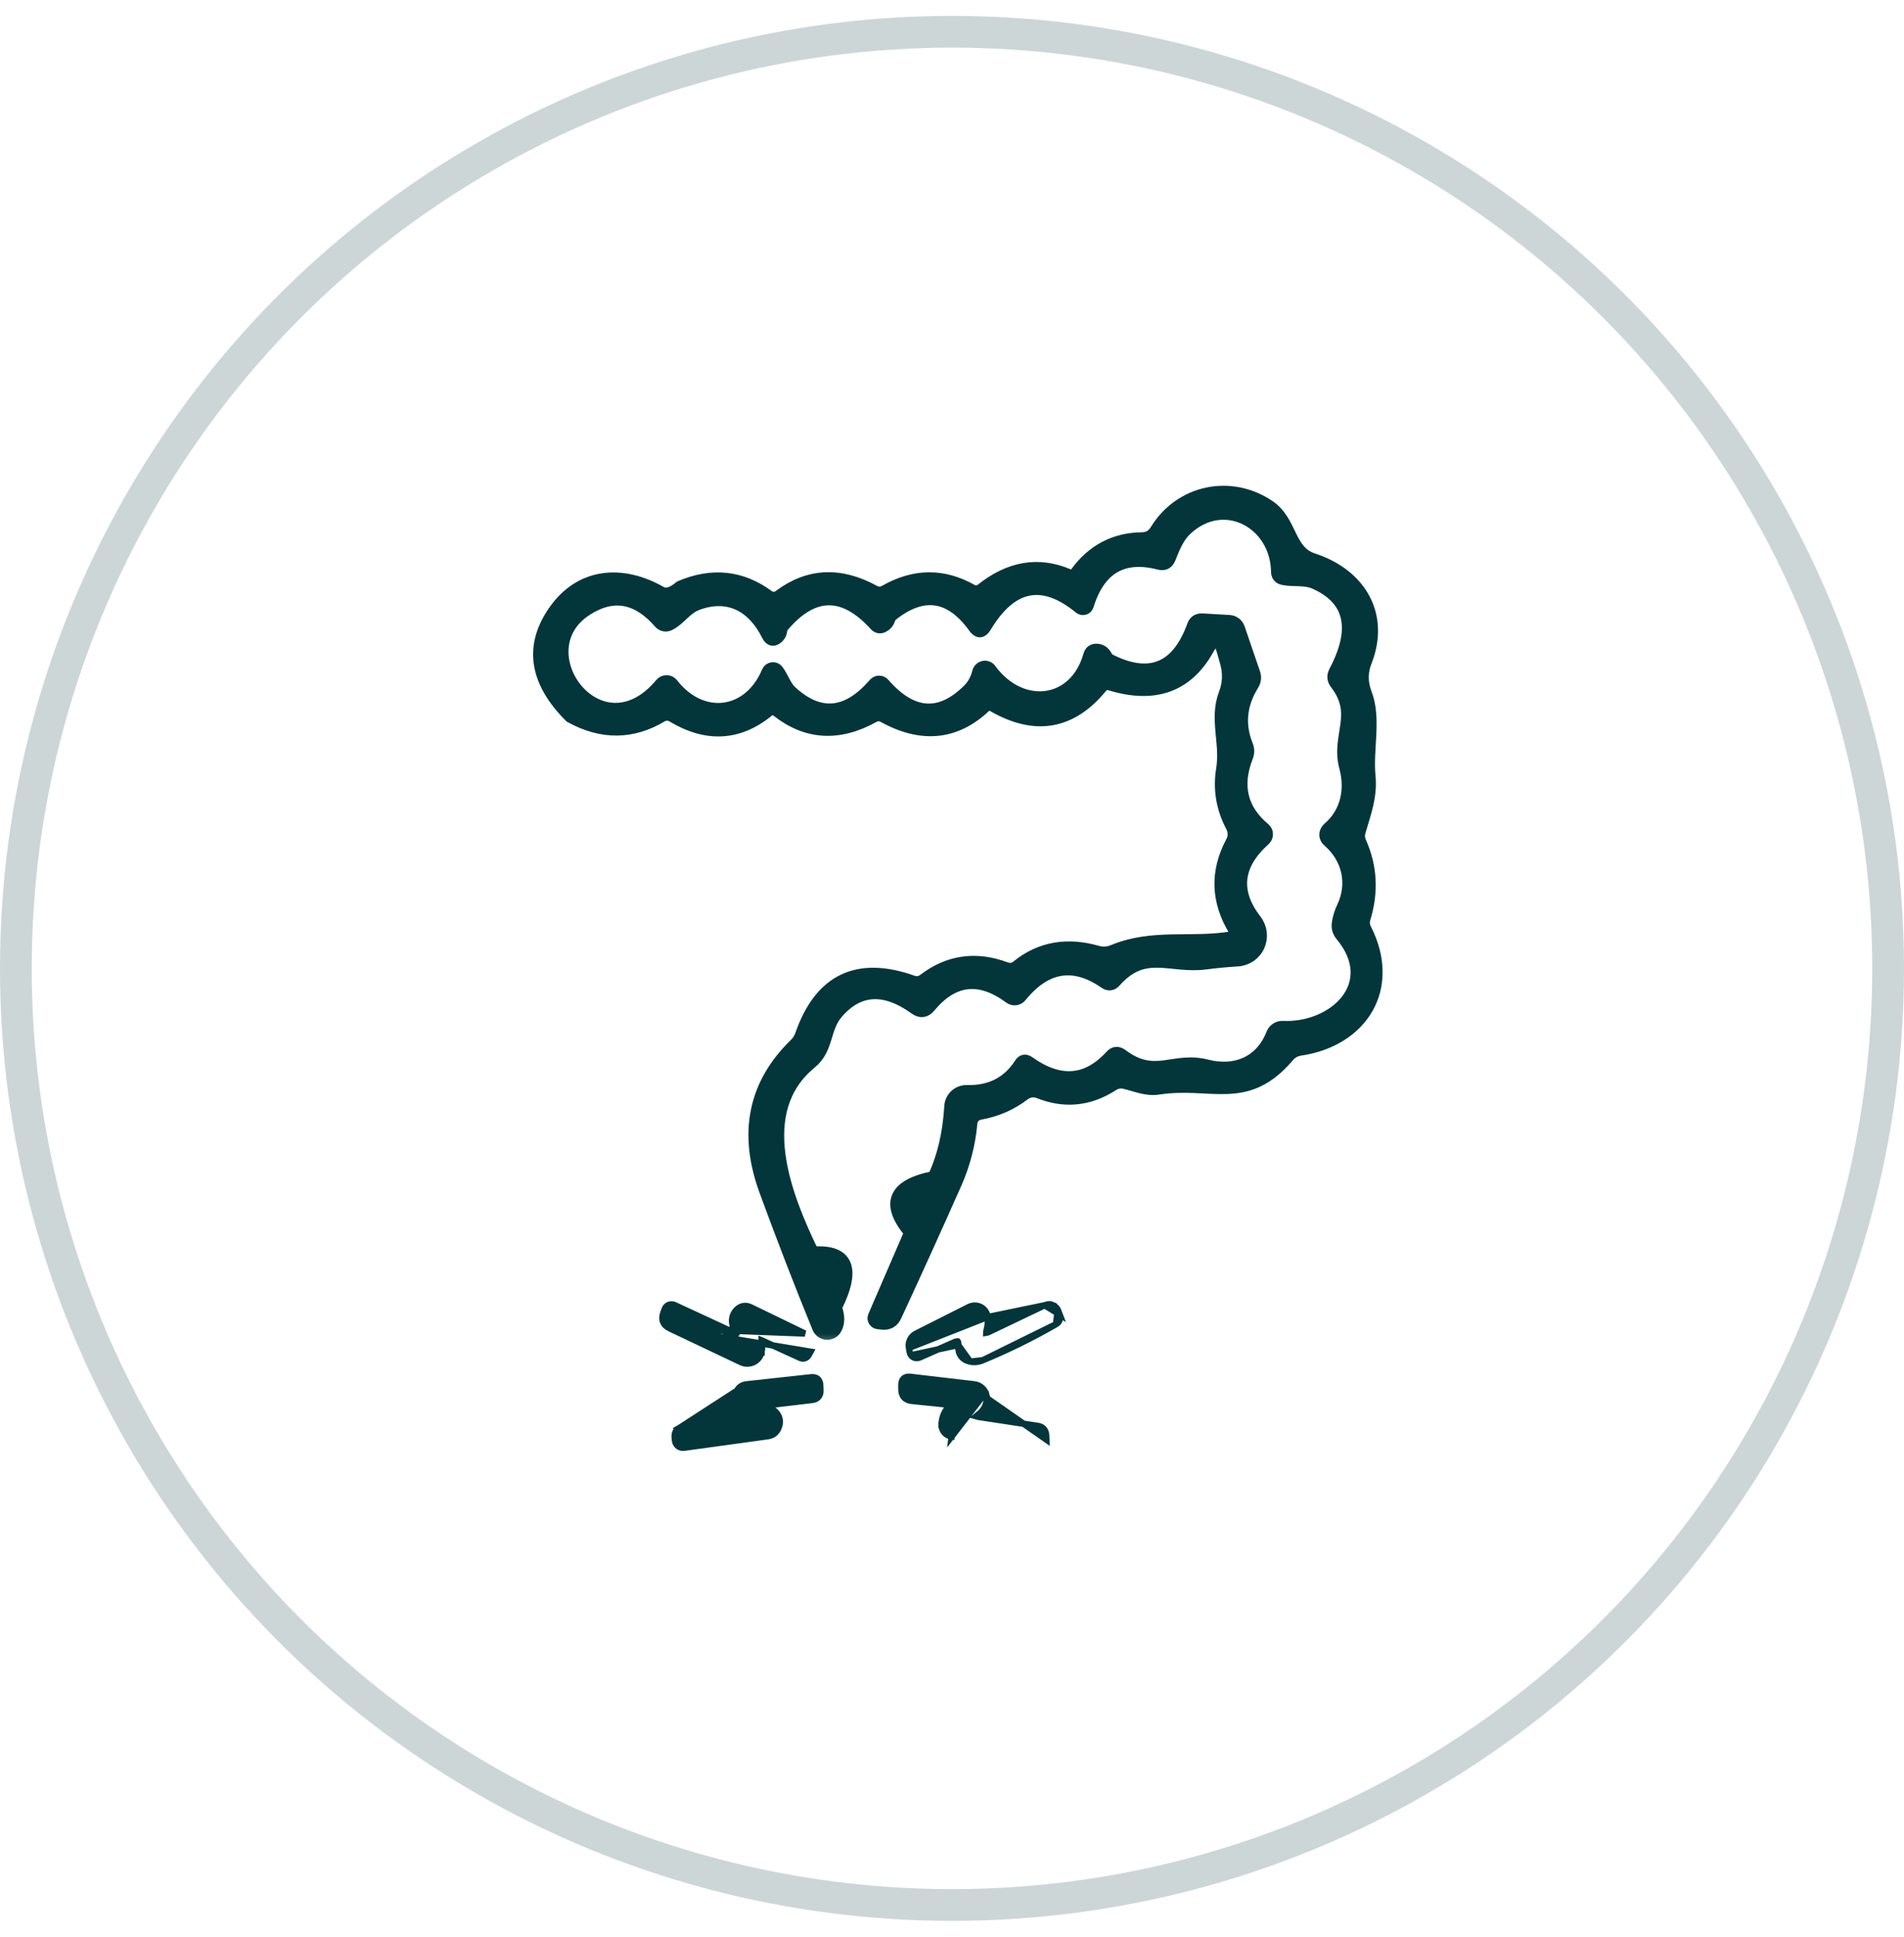 <svg xmlns="http://www.w3.org/2000/svg" fill="none" viewBox="0 0 60 61" height="61" width="60">
<circle stroke="#02363A" r="29.5" cy="30.5" cx="30" opacity="0.2"></circle>
<mask fill="black" height="28" width="28" y="14.5" x="16" maskUnits="userSpaceOnUse" id="path-2-outside-1_4032_19859">
<rect height="28" width="28" y="14.5" x="16" fill="white"></rect>
<path d="M28.692 38.821C29.162 38.276 29.408 37.697 29.431 37.082C29.732 36.441 29.907 35.697 29.956 34.85C29.963 34.719 30.021 34.596 30.117 34.507C30.213 34.419 30.34 34.371 30.47 34.375C31.212 34.394 31.774 34.106 32.156 33.513C32.224 33.404 32.311 33.388 32.417 33.463C33.393 34.158 34.259 34.091 35.015 33.263C35.115 33.152 35.227 33.143 35.349 33.234C36.401 34.026 36.972 33.298 38.024 33.569C38.954 33.805 39.756 33.449 40.101 32.562C40.127 32.498 40.172 32.443 40.23 32.406C40.288 32.368 40.357 32.35 40.425 32.354C42.044 32.428 43.576 31.013 42.27 29.447C42.183 29.341 42.149 29.22 42.168 29.084C42.191 28.915 42.242 28.748 42.319 28.584C42.678 27.838 42.492 27.014 41.858 26.472C41.831 26.45 41.81 26.422 41.796 26.39C41.781 26.359 41.774 26.324 41.774 26.289C41.775 26.254 41.783 26.219 41.798 26.187C41.813 26.154 41.834 26.126 41.861 26.102C42.442 25.606 42.594 24.877 42.4 24.156C42.132 23.167 42.865 22.512 42.104 21.523C42.015 21.408 42.005 21.286 42.073 21.157C42.646 20.072 42.777 18.96 41.446 18.361C41.115 18.214 40.781 18.295 40.443 18.228C40.318 18.204 40.255 18.13 40.253 18.006C40.235 16.464 38.574 15.542 37.37 16.672C37.109 16.918 36.982 17.256 36.849 17.587C36.788 17.733 36.681 17.785 36.528 17.745C35.383 17.45 34.63 17.891 34.268 19.069C34.261 19.092 34.248 19.113 34.231 19.131C34.214 19.148 34.193 19.16 34.169 19.167C34.146 19.174 34.121 19.175 34.097 19.171C34.073 19.166 34.051 19.155 34.032 19.139C32.857 18.175 31.86 18.374 31.044 19.738C30.938 19.914 30.827 19.919 30.709 19.752C29.963 18.715 29.098 18.582 28.115 19.354C28.067 19.393 28.031 19.446 28.013 19.506C27.978 19.607 27.914 19.679 27.823 19.724C27.734 19.768 27.655 19.753 27.587 19.678C26.59 18.582 25.617 18.594 24.669 19.713C24.634 19.752 24.613 19.8 24.609 19.851C24.602 19.93 24.572 19.997 24.521 20.051C24.389 20.185 24.281 20.169 24.197 20.002C23.75 19.101 22.983 18.657 21.993 19.013C21.596 19.154 21.441 19.488 21.092 19.664C21.043 19.689 20.986 19.697 20.932 19.686C20.878 19.675 20.829 19.646 20.793 19.604C20.089 18.794 19.319 18.657 18.484 19.192C16.438 20.498 18.91 23.86 20.835 21.544C20.857 21.518 20.883 21.498 20.913 21.485C20.943 21.471 20.976 21.464 21.009 21.465C21.042 21.465 21.075 21.474 21.105 21.488C21.134 21.503 21.16 21.525 21.18 21.551C22.106 22.741 23.613 22.565 24.201 21.16C24.212 21.133 24.232 21.108 24.256 21.09C24.279 21.072 24.308 21.061 24.337 21.057C24.367 21.053 24.397 21.057 24.424 21.068C24.451 21.079 24.475 21.098 24.493 21.121C24.651 21.326 24.732 21.614 24.922 21.79C25.826 22.621 26.706 22.539 27.562 21.544C27.58 21.524 27.601 21.507 27.626 21.496C27.65 21.485 27.676 21.48 27.703 21.48C27.73 21.48 27.756 21.485 27.78 21.496C27.805 21.507 27.826 21.524 27.844 21.544C28.726 22.558 29.615 22.627 30.509 21.751C30.671 21.592 30.78 21.397 30.836 21.167C30.846 21.129 30.866 21.094 30.895 21.067C30.923 21.039 30.959 21.021 30.997 21.013C31.036 21.005 31.076 21.009 31.112 21.023C31.148 21.037 31.18 21.061 31.202 21.093C32.17 22.417 33.885 22.234 34.335 20.643C34.368 20.525 34.444 20.469 34.564 20.474C34.688 20.481 34.783 20.544 34.849 20.664C34.881 20.728 34.934 20.78 35.001 20.811C36.249 21.424 37.117 21.056 37.605 19.706C37.652 19.575 37.746 19.513 37.887 19.52L38.735 19.569C38.802 19.572 38.865 19.595 38.918 19.634C38.971 19.674 39.01 19.728 39.031 19.791L39.513 21.199C39.558 21.326 39.545 21.446 39.475 21.561C39.085 22.186 39.024 22.829 39.292 23.49C39.334 23.596 39.334 23.716 39.292 23.825C38.93 24.742 39.112 25.504 39.837 26.11C39.861 26.13 39.881 26.155 39.894 26.183C39.907 26.212 39.915 26.243 39.915 26.274C39.915 26.305 39.909 26.337 39.896 26.365C39.883 26.394 39.864 26.42 39.841 26.44C38.956 27.236 38.863 28.087 39.563 28.992C39.649 29.104 39.703 29.237 39.72 29.377C39.736 29.517 39.714 29.659 39.657 29.787C39.599 29.916 39.507 30.025 39.391 30.105C39.275 30.184 39.14 30.231 38.999 30.239C38.659 30.26 38.325 30.291 37.996 30.334C36.873 30.482 36.067 29.851 35.134 30.904C35.04 31.01 34.936 31.023 34.821 30.943C33.835 30.26 32.948 30.404 32.16 31.376C32.121 31.424 32.065 31.455 32.004 31.463C31.942 31.471 31.879 31.455 31.829 31.418C30.878 30.712 30.032 30.805 29.291 31.7C29.159 31.859 29.01 31.879 28.844 31.759C27.874 31.062 27.049 31.11 26.369 31.904C25.95 32.393 26.087 33.027 25.545 33.47C23.683 34.998 24.735 37.656 25.609 39.462C25.686 40.095 25.927 40.668 26.33 41.179C26.429 41.447 26.429 41.669 26.33 41.845C26.303 41.894 26.262 41.935 26.213 41.962C26.163 41.989 26.107 42.002 26.051 41.998C25.995 41.995 25.94 41.976 25.895 41.943C25.849 41.91 25.813 41.865 25.792 41.813C25.212 40.391 24.657 38.957 24.127 37.511C23.458 35.69 23.771 34.151 25.066 32.893C25.153 32.808 25.217 32.708 25.256 32.59C25.86 30.868 27.024 30.31 28.749 30.918C28.882 30.967 29.007 30.949 29.122 30.862C29.896 30.273 30.752 30.152 31.688 30.499C31.824 30.551 31.948 30.531 32.061 30.439C32.779 29.86 33.619 29.708 34.582 29.985C34.748 30.032 34.913 30.023 35.074 29.957C36.321 29.436 37.532 29.746 38.809 29.535C38.957 29.509 38.992 29.431 38.915 29.302C38.354 28.382 38.324 27.455 38.823 26.521C38.864 26.446 38.885 26.363 38.886 26.277C38.886 26.192 38.866 26.108 38.827 26.032C38.52 25.455 38.419 24.85 38.524 24.219C38.658 23.402 38.302 22.646 38.602 21.857C38.726 21.531 38.74 21.199 38.644 20.861L38.538 20.488C38.423 20.089 38.265 20.071 38.063 20.435C37.413 21.608 36.385 21.979 34.979 21.547C34.93 21.532 34.877 21.531 34.827 21.546C34.778 21.561 34.734 21.591 34.701 21.632C33.755 22.786 32.623 22.983 31.304 22.223C31.201 22.165 31.106 22.176 31.019 22.258C30.097 23.117 29.04 23.218 27.847 22.561C27.742 22.502 27.635 22.502 27.527 22.561C26.433 23.169 25.424 23.11 24.5 22.385C24.396 22.305 24.294 22.306 24.193 22.389C23.266 23.142 22.264 23.194 21.187 22.544C21.137 22.514 21.079 22.498 21.02 22.498C20.962 22.498 20.904 22.514 20.853 22.544C19.921 23.102 18.962 23.109 17.977 22.565C16.881 21.469 16.707 20.373 17.456 19.277C18.287 18.062 19.607 17.971 20.821 18.664C20.985 18.758 21.192 18.699 21.441 18.488C22.443 18.063 23.364 18.161 24.204 18.78C24.256 18.819 24.319 18.84 24.383 18.839C24.448 18.838 24.511 18.817 24.563 18.777C25.476 18.092 26.466 18.041 27.534 18.625C27.656 18.694 27.778 18.692 27.9 18.622C28.816 18.101 29.72 18.093 30.614 18.597C30.665 18.626 30.723 18.64 30.781 18.635C30.838 18.631 30.893 18.609 30.938 18.573C31.821 17.869 32.731 17.717 33.67 18.119C33.768 18.161 33.849 18.14 33.913 18.055C34.436 17.337 35.13 16.973 35.993 16.964C36.183 16.962 36.329 16.878 36.43 16.714C37.19 15.464 38.774 15.13 39.982 15.943C40.7 16.425 40.591 17.369 41.376 17.622C42.858 18.105 43.604 19.375 43.034 20.826C42.9 21.161 42.9 21.503 43.034 21.85C43.336 22.639 43.062 23.589 43.146 24.444C43.21 25.067 43.009 25.596 42.837 26.183C42.801 26.303 42.809 26.42 42.861 26.535C43.201 27.296 43.244 28.094 42.988 28.929C42.954 29.04 42.964 29.159 43.016 29.26C43.97 31.126 42.9 32.77 40.967 33.051C40.824 33.072 40.693 33.144 40.598 33.255C39.27 34.822 38.183 34.019 36.511 34.276C36.13 34.336 35.807 34.185 35.441 34.097C35.307 34.066 35.181 34.089 35.064 34.164C34.322 34.645 33.545 34.722 32.733 34.396C32.657 34.366 32.575 34.356 32.493 34.368C32.412 34.38 32.334 34.412 32.269 34.463C31.863 34.773 31.406 34.973 30.899 35.065C30.714 35.1 30.613 35.212 30.597 35.399C30.54 36.026 30.375 36.663 30.122 37.24C29.511 38.618 28.877 40.018 28.217 41.44C28.135 41.621 27.995 41.7 27.798 41.679L27.668 41.665C27.645 41.663 27.623 41.655 27.604 41.642C27.585 41.63 27.569 41.613 27.557 41.594C27.546 41.574 27.539 41.552 27.537 41.53C27.536 41.508 27.539 41.485 27.548 41.465L28.692 38.821Z"></path>
</mask>
<path fill="#02363A" d="M28.692 38.821C29.162 38.276 29.408 37.697 29.431 37.082C29.732 36.441 29.907 35.697 29.956 34.85C29.963 34.719 30.021 34.596 30.117 34.507C30.213 34.419 30.34 34.371 30.47 34.375C31.212 34.394 31.774 34.106 32.156 33.513C32.224 33.404 32.311 33.388 32.417 33.463C33.393 34.158 34.259 34.091 35.015 33.263C35.115 33.152 35.227 33.143 35.349 33.234C36.401 34.026 36.972 33.298 38.024 33.569C38.954 33.805 39.756 33.449 40.101 32.562C40.127 32.498 40.172 32.443 40.23 32.406C40.288 32.368 40.357 32.35 40.425 32.354C42.044 32.428 43.576 31.013 42.27 29.447C42.183 29.341 42.149 29.22 42.168 29.084C42.191 28.915 42.242 28.748 42.319 28.584C42.678 27.838 42.492 27.014 41.858 26.472C41.831 26.45 41.81 26.422 41.796 26.39C41.781 26.359 41.774 26.324 41.774 26.289C41.775 26.254 41.783 26.219 41.798 26.187C41.813 26.154 41.834 26.126 41.861 26.102C42.442 25.606 42.594 24.877 42.4 24.156C42.132 23.167 42.865 22.512 42.104 21.523C42.015 21.408 42.005 21.286 42.073 21.157C42.646 20.072 42.777 18.96 41.446 18.361C41.115 18.214 40.781 18.295 40.443 18.228C40.318 18.204 40.255 18.13 40.253 18.006C40.235 16.464 38.574 15.542 37.37 16.672C37.109 16.918 36.982 17.256 36.849 17.587C36.788 17.733 36.681 17.785 36.528 17.745C35.383 17.45 34.63 17.891 34.268 19.069C34.261 19.092 34.248 19.113 34.231 19.131C34.214 19.148 34.193 19.16 34.169 19.167C34.146 19.174 34.121 19.175 34.097 19.171C34.073 19.166 34.051 19.155 34.032 19.139C32.857 18.175 31.86 18.374 31.044 19.738C30.938 19.914 30.827 19.919 30.709 19.752C29.963 18.715 29.098 18.582 28.115 19.354C28.067 19.393 28.031 19.446 28.013 19.506C27.978 19.607 27.914 19.679 27.823 19.724C27.734 19.768 27.655 19.753 27.587 19.678C26.59 18.582 25.617 18.594 24.669 19.713C24.634 19.752 24.613 19.8 24.609 19.851C24.602 19.93 24.572 19.997 24.521 20.051C24.389 20.185 24.281 20.169 24.197 20.002C23.75 19.101 22.983 18.657 21.993 19.013C21.596 19.154 21.441 19.488 21.092 19.664C21.043 19.689 20.986 19.697 20.932 19.686C20.878 19.675 20.829 19.646 20.793 19.604C20.089 18.794 19.319 18.657 18.484 19.192C16.438 20.498 18.91 23.86 20.835 21.544C20.857 21.518 20.883 21.498 20.913 21.485C20.943 21.471 20.976 21.464 21.009 21.465C21.042 21.465 21.075 21.474 21.105 21.488C21.134 21.503 21.16 21.525 21.18 21.551C22.106 22.741 23.613 22.565 24.201 21.16C24.212 21.133 24.232 21.108 24.256 21.09C24.279 21.072 24.308 21.061 24.337 21.057C24.367 21.053 24.397 21.057 24.424 21.068C24.451 21.079 24.475 21.098 24.493 21.121C24.651 21.326 24.732 21.614 24.922 21.79C25.826 22.621 26.706 22.539 27.562 21.544C27.58 21.524 27.601 21.507 27.626 21.496C27.65 21.485 27.676 21.48 27.703 21.48C27.73 21.48 27.756 21.485 27.78 21.496C27.805 21.507 27.826 21.524 27.844 21.544C28.726 22.558 29.615 22.627 30.509 21.751C30.671 21.592 30.78 21.397 30.836 21.167C30.846 21.129 30.866 21.094 30.895 21.067C30.923 21.039 30.959 21.021 30.997 21.013C31.036 21.005 31.076 21.009 31.112 21.023C31.148 21.037 31.18 21.061 31.202 21.093C32.17 22.417 33.885 22.234 34.335 20.643C34.368 20.525 34.444 20.469 34.564 20.474C34.688 20.481 34.783 20.544 34.849 20.664C34.881 20.728 34.934 20.78 35.001 20.811C36.249 21.424 37.117 21.056 37.605 19.706C37.652 19.575 37.746 19.513 37.887 19.52L38.735 19.569C38.802 19.572 38.865 19.595 38.918 19.634C38.971 19.674 39.01 19.728 39.031 19.791L39.513 21.199C39.558 21.326 39.545 21.446 39.475 21.561C39.085 22.186 39.024 22.829 39.292 23.49C39.334 23.596 39.334 23.716 39.292 23.825C38.93 24.742 39.112 25.504 39.837 26.11C39.861 26.13 39.881 26.155 39.894 26.183C39.907 26.212 39.915 26.243 39.915 26.274C39.915 26.305 39.909 26.337 39.896 26.365C39.883 26.394 39.864 26.42 39.841 26.44C38.956 27.236 38.863 28.087 39.563 28.992C39.649 29.104 39.703 29.237 39.72 29.377C39.736 29.517 39.714 29.659 39.657 29.787C39.599 29.916 39.507 30.025 39.391 30.105C39.275 30.184 39.14 30.231 38.999 30.239C38.659 30.26 38.325 30.291 37.996 30.334C36.873 30.482 36.067 29.851 35.134 30.904C35.04 31.01 34.936 31.023 34.821 30.943C33.835 30.26 32.948 30.404 32.16 31.376C32.121 31.424 32.065 31.455 32.004 31.463C31.942 31.471 31.879 31.455 31.829 31.418C30.878 30.712 30.032 30.805 29.291 31.7C29.159 31.859 29.01 31.879 28.844 31.759C27.874 31.062 27.049 31.11 26.369 31.904C25.95 32.393 26.087 33.027 25.545 33.47C23.683 34.998 24.735 37.656 25.609 39.462C25.686 40.095 25.927 40.668 26.33 41.179C26.429 41.447 26.429 41.669 26.33 41.845C26.303 41.894 26.262 41.935 26.213 41.962C26.163 41.989 26.107 42.002 26.051 41.998C25.995 41.995 25.94 41.976 25.895 41.943C25.849 41.91 25.813 41.865 25.792 41.813C25.212 40.391 24.657 38.957 24.127 37.511C23.458 35.69 23.771 34.151 25.066 32.893C25.153 32.808 25.217 32.708 25.256 32.59C25.86 30.868 27.024 30.31 28.749 30.918C28.882 30.967 29.007 30.949 29.122 30.862C29.896 30.273 30.752 30.152 31.688 30.499C31.824 30.551 31.948 30.531 32.061 30.439C32.779 29.86 33.619 29.708 34.582 29.985C34.748 30.032 34.913 30.023 35.074 29.957C36.321 29.436 37.532 29.746 38.809 29.535C38.957 29.509 38.992 29.431 38.915 29.302C38.354 28.382 38.324 27.455 38.823 26.521C38.864 26.446 38.885 26.363 38.886 26.277C38.886 26.192 38.866 26.108 38.827 26.032C38.52 25.455 38.419 24.85 38.524 24.219C38.658 23.402 38.302 22.646 38.602 21.857C38.726 21.531 38.74 21.199 38.644 20.861L38.538 20.488C38.423 20.089 38.265 20.071 38.063 20.435C37.413 21.608 36.385 21.979 34.979 21.547C34.93 21.532 34.877 21.531 34.827 21.546C34.778 21.561 34.734 21.591 34.701 21.632C33.755 22.786 32.623 22.983 31.304 22.223C31.201 22.165 31.106 22.176 31.019 22.258C30.097 23.117 29.04 23.218 27.847 22.561C27.742 22.502 27.635 22.502 27.527 22.561C26.433 23.169 25.424 23.11 24.5 22.385C24.396 22.305 24.294 22.306 24.193 22.389C23.266 23.142 22.264 23.194 21.187 22.544C21.137 22.514 21.079 22.498 21.02 22.498C20.962 22.498 20.904 22.514 20.853 22.544C19.921 23.102 18.962 23.109 17.977 22.565C16.881 21.469 16.707 20.373 17.456 19.277C18.287 18.062 19.607 17.971 20.821 18.664C20.985 18.758 21.192 18.699 21.441 18.488C22.443 18.063 23.364 18.161 24.204 18.78C24.256 18.819 24.319 18.84 24.383 18.839C24.448 18.838 24.511 18.817 24.563 18.777C25.476 18.092 26.466 18.041 27.534 18.625C27.656 18.694 27.778 18.692 27.9 18.622C28.816 18.101 29.72 18.093 30.614 18.597C30.665 18.626 30.723 18.64 30.781 18.635C30.838 18.631 30.893 18.609 30.938 18.573C31.821 17.869 32.731 17.717 33.67 18.119C33.768 18.161 33.849 18.14 33.913 18.055C34.436 17.337 35.13 16.973 35.993 16.964C36.183 16.962 36.329 16.878 36.43 16.714C37.19 15.464 38.774 15.13 39.982 15.943C40.7 16.425 40.591 17.369 41.376 17.622C42.858 18.105 43.604 19.375 43.034 20.826C42.9 21.161 42.9 21.503 43.034 21.85C43.336 22.639 43.062 23.589 43.146 24.444C43.21 25.067 43.009 25.596 42.837 26.183C42.801 26.303 42.809 26.42 42.861 26.535C43.201 27.296 43.244 28.094 42.988 28.929C42.954 29.04 42.964 29.159 43.016 29.26C43.97 31.126 42.9 32.77 40.967 33.051C40.824 33.072 40.693 33.144 40.598 33.255C39.27 34.822 38.183 34.019 36.511 34.276C36.13 34.336 35.807 34.185 35.441 34.097C35.307 34.066 35.181 34.089 35.064 34.164C34.322 34.645 33.545 34.722 32.733 34.396C32.657 34.366 32.575 34.356 32.493 34.368C32.412 34.38 32.334 34.412 32.269 34.463C31.863 34.773 31.406 34.973 30.899 35.065C30.714 35.1 30.613 35.212 30.597 35.399C30.54 36.026 30.375 36.663 30.122 37.24C29.511 38.618 28.877 40.018 28.217 41.44C28.135 41.621 27.995 41.7 27.798 41.679L27.668 41.665C27.645 41.663 27.623 41.655 27.604 41.642C27.585 41.63 27.569 41.613 27.557 41.594C27.546 41.574 27.539 41.552 27.537 41.53C27.536 41.508 27.539 41.485 27.548 41.465L28.692 38.821Z"></path>
<path mask="url(#path-2-outside-1_4032_19859)" stroke-width="0.4" stroke="#02363A" d="M28.692 38.821C29.162 38.276 29.408 37.697 29.431 37.082C29.732 36.441 29.907 35.697 29.956 34.85C29.963 34.719 30.021 34.596 30.117 34.507C30.213 34.419 30.34 34.371 30.47 34.375C31.212 34.394 31.774 34.106 32.156 33.513C32.224 33.404 32.311 33.388 32.417 33.463C33.393 34.158 34.259 34.091 35.015 33.263C35.115 33.152 35.227 33.143 35.349 33.234C36.401 34.026 36.972 33.298 38.024 33.569C38.954 33.805 39.756 33.449 40.101 32.562C40.127 32.498 40.172 32.443 40.23 32.406C40.288 32.368 40.357 32.35 40.425 32.354C42.044 32.428 43.576 31.013 42.27 29.447C42.183 29.341 42.149 29.22 42.168 29.084C42.191 28.915 42.242 28.748 42.319 28.584C42.678 27.838 42.492 27.014 41.858 26.472C41.831 26.45 41.81 26.422 41.796 26.39C41.781 26.359 41.774 26.324 41.774 26.289C41.775 26.254 41.783 26.219 41.798 26.187C41.813 26.154 41.834 26.126 41.861 26.102C42.442 25.606 42.594 24.877 42.4 24.156C42.132 23.167 42.865 22.512 42.104 21.523C42.015 21.408 42.005 21.286 42.073 21.157C42.646 20.072 42.777 18.96 41.446 18.361C41.115 18.214 40.781 18.295 40.443 18.228C40.318 18.204 40.255 18.13 40.253 18.006C40.235 16.464 38.574 15.542 37.37 16.672C37.109 16.918 36.982 17.256 36.849 17.587C36.788 17.733 36.681 17.785 36.528 17.745C35.383 17.45 34.63 17.891 34.268 19.069C34.261 19.092 34.248 19.113 34.231 19.131C34.214 19.148 34.193 19.16 34.169 19.167C34.146 19.174 34.121 19.175 34.097 19.171C34.073 19.166 34.051 19.155 34.032 19.139C32.857 18.175 31.86 18.374 31.044 19.738C30.938 19.914 30.827 19.919 30.709 19.752C29.963 18.715 29.098 18.582 28.115 19.354C28.067 19.393 28.031 19.446 28.013 19.506C27.978 19.607 27.914 19.679 27.823 19.724C27.734 19.768 27.655 19.753 27.587 19.678C26.59 18.582 25.617 18.594 24.669 19.713C24.634 19.752 24.613 19.8 24.609 19.851C24.602 19.93 24.572 19.997 24.521 20.051C24.389 20.185 24.281 20.169 24.197 20.002C23.75 19.101 22.983 18.657 21.993 19.013C21.596 19.154 21.441 19.488 21.092 19.664C21.043 19.689 20.986 19.697 20.932 19.686C20.878 19.675 20.829 19.646 20.793 19.604C20.089 18.794 19.319 18.657 18.484 19.192C16.438 20.498 18.91 23.86 20.835 21.544C20.857 21.518 20.883 21.498 20.913 21.485C20.943 21.471 20.976 21.464 21.009 21.465C21.042 21.465 21.075 21.474 21.105 21.488C21.134 21.503 21.16 21.525 21.18 21.551C22.106 22.741 23.613 22.565 24.201 21.16C24.212 21.133 24.232 21.108 24.256 21.09C24.279 21.072 24.308 21.061 24.337 21.057C24.367 21.053 24.397 21.057 24.424 21.068C24.451 21.079 24.475 21.098 24.493 21.121C24.651 21.326 24.732 21.614 24.922 21.79C25.826 22.621 26.706 22.539 27.562 21.544C27.58 21.524 27.601 21.507 27.626 21.496C27.65 21.485 27.676 21.48 27.703 21.48C27.73 21.48 27.756 21.485 27.78 21.496C27.805 21.507 27.826 21.524 27.844 21.544C28.726 22.558 29.615 22.627 30.509 21.751C30.671 21.592 30.78 21.397 30.836 21.167C30.846 21.129 30.866 21.094 30.895 21.067C30.923 21.039 30.959 21.021 30.997 21.013C31.036 21.005 31.076 21.009 31.112 21.023C31.148 21.037 31.18 21.061 31.202 21.093C32.17 22.417 33.885 22.234 34.335 20.643C34.368 20.525 34.444 20.469 34.564 20.474C34.688 20.481 34.783 20.544 34.849 20.664C34.881 20.728 34.934 20.78 35.001 20.811C36.249 21.424 37.117 21.056 37.605 19.706C37.652 19.575 37.746 19.513 37.887 19.52L38.735 19.569C38.802 19.572 38.865 19.595 38.918 19.634C38.971 19.674 39.01 19.728 39.031 19.791L39.513 21.199C39.558 21.326 39.545 21.446 39.475 21.561C39.085 22.186 39.024 22.829 39.292 23.49C39.334 23.596 39.334 23.716 39.292 23.825C38.93 24.742 39.112 25.504 39.837 26.11C39.861 26.13 39.881 26.155 39.894 26.183C39.907 26.212 39.915 26.243 39.915 26.274C39.915 26.305 39.909 26.337 39.896 26.365C39.883 26.394 39.864 26.42 39.841 26.44C38.956 27.236 38.863 28.087 39.563 28.992C39.649 29.104 39.703 29.237 39.72 29.377C39.736 29.517 39.714 29.659 39.657 29.787C39.599 29.916 39.507 30.025 39.391 30.105C39.275 30.184 39.14 30.231 38.999 30.239C38.659 30.26 38.325 30.291 37.996 30.334C36.873 30.482 36.067 29.851 35.134 30.904C35.04 31.01 34.936 31.023 34.821 30.943C33.835 30.26 32.948 30.404 32.16 31.376C32.121 31.424 32.065 31.455 32.004 31.463C31.942 31.471 31.879 31.455 31.829 31.418C30.878 30.712 30.032 30.805 29.291 31.7C29.159 31.859 29.01 31.879 28.844 31.759C27.874 31.062 27.049 31.11 26.369 31.904C25.95 32.393 26.087 33.027 25.545 33.47C23.683 34.998 24.735 37.656 25.609 39.462C25.686 40.095 25.927 40.668 26.33 41.179C26.429 41.447 26.429 41.669 26.33 41.845C26.303 41.894 26.262 41.935 26.213 41.962C26.163 41.989 26.107 42.002 26.051 41.998C25.995 41.995 25.94 41.976 25.895 41.943C25.849 41.91 25.813 41.865 25.792 41.813C25.212 40.391 24.657 38.957 24.127 37.511C23.458 35.69 23.771 34.151 25.066 32.893C25.153 32.808 25.217 32.708 25.256 32.59C25.86 30.868 27.024 30.31 28.749 30.918C28.882 30.967 29.007 30.949 29.122 30.862C29.896 30.273 30.752 30.152 31.688 30.499C31.824 30.551 31.948 30.531 32.061 30.439C32.779 29.86 33.619 29.708 34.582 29.985C34.748 30.032 34.913 30.023 35.074 29.957C36.321 29.436 37.532 29.746 38.809 29.535C38.957 29.509 38.992 29.431 38.915 29.302C38.354 28.382 38.324 27.455 38.823 26.521C38.864 26.446 38.885 26.363 38.886 26.277C38.886 26.192 38.866 26.108 38.827 26.032C38.52 25.455 38.419 24.85 38.524 24.219C38.658 23.402 38.302 22.646 38.602 21.857C38.726 21.531 38.74 21.199 38.644 20.861L38.538 20.488C38.423 20.089 38.265 20.071 38.063 20.435C37.413 21.608 36.385 21.979 34.979 21.547C34.93 21.532 34.877 21.531 34.827 21.546C34.778 21.561 34.734 21.591 34.701 21.632C33.755 22.786 32.623 22.983 31.304 22.223C31.201 22.165 31.106 22.176 31.019 22.258C30.097 23.117 29.04 23.218 27.847 22.561C27.742 22.502 27.635 22.502 27.527 22.561C26.433 23.169 25.424 23.11 24.5 22.385C24.396 22.305 24.294 22.306 24.193 22.389C23.266 23.142 22.264 23.194 21.187 22.544C21.137 22.514 21.079 22.498 21.02 22.498C20.962 22.498 20.904 22.514 20.853 22.544C19.921 23.102 18.962 23.109 17.977 22.565C16.881 21.469 16.707 20.373 17.456 19.277C18.287 18.062 19.607 17.971 20.821 18.664C20.985 18.758 21.192 18.699 21.441 18.488C22.443 18.063 23.364 18.161 24.204 18.78C24.256 18.819 24.319 18.84 24.383 18.839C24.448 18.838 24.511 18.817 24.563 18.777C25.476 18.092 26.466 18.041 27.534 18.625C27.656 18.694 27.778 18.692 27.9 18.622C28.816 18.101 29.72 18.093 30.614 18.597C30.665 18.626 30.723 18.64 30.781 18.635C30.838 18.631 30.893 18.609 30.938 18.573C31.821 17.869 32.731 17.717 33.67 18.119C33.768 18.161 33.849 18.14 33.913 18.055C34.436 17.337 35.13 16.973 35.993 16.964C36.183 16.962 36.329 16.878 36.43 16.714C37.19 15.464 38.774 15.13 39.982 15.943C40.7 16.425 40.591 17.369 41.376 17.622C42.858 18.105 43.604 19.375 43.034 20.826C42.9 21.161 42.9 21.503 43.034 21.85C43.336 22.639 43.062 23.589 43.146 24.444C43.21 25.067 43.009 25.596 42.837 26.183C42.801 26.303 42.809 26.42 42.861 26.535C43.201 27.296 43.244 28.094 42.988 28.929C42.954 29.04 42.964 29.159 43.016 29.26C43.97 31.126 42.9 32.77 40.967 33.051C40.824 33.072 40.693 33.144 40.598 33.255C39.27 34.822 38.183 34.019 36.511 34.276C36.13 34.336 35.807 34.185 35.441 34.097C35.307 34.066 35.181 34.089 35.064 34.164C34.322 34.645 33.545 34.722 32.733 34.396C32.657 34.366 32.575 34.356 32.493 34.368C32.412 34.38 32.334 34.412 32.269 34.463C31.863 34.773 31.406 34.973 30.899 35.065C30.714 35.1 30.613 35.212 30.597 35.399C30.54 36.026 30.375 36.663 30.122 37.24C29.511 38.618 28.877 40.018 28.217 41.44C28.135 41.621 27.995 41.7 27.798 41.679L27.668 41.665C27.645 41.663 27.623 41.655 27.604 41.642C27.585 41.63 27.569 41.613 27.557 41.594C27.546 41.574 27.539 41.552 27.537 41.53C27.536 41.508 27.539 41.485 27.548 41.465L28.692 38.821Z"></path>
<path stroke-width="0.2" stroke="#02363A" fill="#02363A" d="M29.531 37.086L29.536 36.96L29.412 36.984C29.091 37.047 28.828 37.132 28.627 37.242C28.426 37.352 28.281 37.49 28.208 37.663C28.06 38.01 28.228 38.426 28.616 38.886L28.691 38.975L28.768 38.886C29.25 38.328 29.507 37.727 29.531 37.086Z"></path>
<path stroke-width="0.2" stroke="#02363A" fill="#02363A" d="M26.253 41.241L26.35 41.365L26.42 41.224C26.576 40.913 26.68 40.639 26.73 40.402C26.779 40.166 26.775 39.959 26.704 39.791C26.556 39.439 26.156 39.32 25.602 39.362L25.497 39.37L25.51 39.474C25.59 40.126 25.838 40.716 26.253 41.241Z"></path>
<path stroke-width="0.2" stroke="#02363A" fill="#02363A" d="M24 42.575C24.024 42.459 24.024 42.345 24 42.233C23.999 42.226 23.997 42.219 23.997 42.213C24.002 42.215 24.008 42.218 24.015 42.221L24.015 42.221L25.209 42.767L25.209 42.767L25.21 42.767C25.256 42.788 25.311 42.798 25.366 42.779C25.422 42.761 25.459 42.72 25.485 42.676L25.485 42.676L25.486 42.675L25.542 42.573L21.103 41.837L23.349 42.903L23.349 42.903C23.413 42.934 23.483 42.949 23.553 42.948C23.624 42.947 23.693 42.93 23.756 42.899C23.819 42.867 23.874 42.821 23.916 42.765C23.959 42.709 23.987 42.644 24 42.575ZM24 42.575C24 42.575 24 42.576 24 42.576L23.902 42.556L24 42.574C24 42.575 24 42.575 24 42.575ZM22.931 41.989C23.198 42.114 23.286 42.035 23.195 41.753C23.141 41.584 23.17 41.441 23.283 41.324C23.379 41.225 23.489 41.205 23.613 41.264L22.931 41.989ZM20.897 41.637C20.934 41.728 21.009 41.792 21.103 41.837L25.364 42.001L25.364 42.001C25.364 42.001 25.364 42.001 25.364 42.001L23.657 41.174L23.657 41.174L23.656 41.174C23.579 41.137 23.5 41.122 23.42 41.137C23.34 41.151 23.27 41.193 23.211 41.254L23.21 41.255C23.143 41.325 23.097 41.407 23.078 41.499C23.059 41.591 23.068 41.686 23.099 41.784L23.099 41.784C23.121 41.85 23.129 41.897 23.13 41.927C23.13 41.936 23.129 41.942 23.128 41.946C23.124 41.947 23.119 41.946 23.11 41.945C23.081 41.941 23.035 41.928 22.973 41.898L22.973 41.898L21.255 41.103L21.255 41.103L21.254 41.103C21.226 41.09 21.194 41.083 21.163 41.082C21.131 41.082 21.1 41.088 21.071 41.1C21.042 41.113 21.015 41.131 20.994 41.154C20.973 41.177 20.956 41.205 20.946 41.234L20.904 41.349C20.868 41.448 20.86 41.546 20.897 41.637Z"></path>
<path stroke-width="0.2" stroke="#02363A" fill="#02363A" d="M32.92 41.111L32.92 41.111C32.959 41.092 33.001 41.082 33.044 41.08C33.087 41.079 33.13 41.087 33.17 41.103L33.133 41.195L33.17 41.103C33.21 41.119 33.246 41.143 33.276 41.174L33.276 41.174C33.306 41.205 33.33 41.241 33.345 41.282C33.345 41.282 33.345 41.282 33.345 41.282L33.391 41.401L33.391 41.401L32.92 41.111ZM32.92 41.111L31.167 41.948C31.167 41.948 31.167 41.948 31.167 41.948C31.125 41.968 31.096 41.977 31.076 41.98C31.076 41.961 31.08 41.931 31.092 41.889C31.128 41.755 31.138 41.619 31.123 41.482L31.123 41.482M32.92 41.111L31.123 41.482M31.123 41.482L31.122 41.48M31.123 41.482L31.122 41.48M31.122 41.48C31.114 41.415 31.091 41.353 31.054 41.299C31.017 41.245 30.968 41.2 30.91 41.169C30.852 41.138 30.788 41.121 30.723 41.121C30.657 41.12 30.593 41.135 30.535 41.164C30.535 41.164 30.534 41.164 30.534 41.164L28.866 42.005C28.785 42.046 28.719 42.111 28.679 42.193C28.639 42.274 28.627 42.366 28.644 42.455M31.122 41.48L28.644 42.455M30.971 42.842C31.751 42.521 32.521 42.143 33.28 41.706L30.971 42.842ZM30.971 42.842C30.839 42.898 30.706 42.914 30.573 42.886M30.971 42.842L30.573 42.886M30.573 42.886C30.45 42.86 30.347 42.803 30.28 42.708C30.213 42.614 30.191 42.495 30.198 42.364M30.573 42.886L30.198 42.364M30.198 42.364C30.2 42.319 30.197 42.289 30.191 42.27C30.188 42.261 30.185 42.256 30.183 42.253C30.183 42.252 30.182 42.251 30.182 42.251L30.181 42.25L30.18 42.25C30.18 42.249 30.179 42.249 30.178 42.249C30.175 42.248 30.169 42.248 30.16 42.248C30.141 42.249 30.112 42.257 30.071 42.275C30.071 42.275 30.071 42.275 30.071 42.275L28.98 42.757C28.949 42.77 28.916 42.777 28.881 42.776C28.847 42.775 28.814 42.766 28.784 42.75C28.753 42.734 28.727 42.712 28.707 42.684M30.198 42.364L28.707 42.684M28.707 42.684C28.688 42.656 28.674 42.624 28.668 42.591M28.707 42.684L28.668 42.59C28.668 42.591 28.668 42.591 28.668 42.591M28.668 42.591L28.644 42.455M28.668 42.591L28.644 42.455M33.392 41.574L33.298 41.54L33.28 41.706C33.332 41.677 33.372 41.63 33.392 41.574Z"></path>
<path stroke-width="0.2" stroke="#02363A" fill="#02363A" d="M30.984 43.957L31.081 43.931C31.065 43.873 31.038 43.819 31.002 43.772C30.965 43.725 30.919 43.686 30.868 43.656C30.816 43.627 30.759 43.608 30.7 43.601L30.699 43.601L28.686 43.365C28.686 43.365 28.686 43.365 28.686 43.365C28.616 43.356 28.54 43.364 28.481 43.415C28.422 43.467 28.405 43.542 28.405 43.612V43.76C28.405 43.856 28.429 43.945 28.491 44.013C28.552 44.081 28.638 44.114 28.734 44.123L28.734 44.123L29.871 44.24C29.871 44.24 29.871 44.24 29.871 44.24C29.871 44.24 29.871 44.24 29.871 44.24C29.901 44.243 29.922 44.247 29.937 44.252C29.929 44.265 29.916 44.282 29.895 44.305L29.895 44.306C29.75 44.467 29.675 44.659 29.672 44.878M30.984 43.957L29.989 45.243L30.001 45.143L29.989 45.243L29.989 45.243C29.9 45.232 29.819 45.188 29.76 45.121C29.702 45.053 29.67 44.967 29.672 44.878M30.984 43.957L31.081 43.931C31.096 43.988 31.1 44.048 31.093 44.107L31.093 44.108L31.093 44.108C31.065 44.3 30.972 44.453 30.814 44.561L30.814 44.561L30.814 44.561C30.786 44.58 30.765 44.596 30.751 44.609C30.77 44.615 30.796 44.62 30.829 44.626C30.829 44.626 30.829 44.626 30.829 44.626L32.705 44.911L32.706 44.911C32.776 44.922 32.84 44.949 32.889 45.002C32.937 45.054 32.96 45.12 32.966 45.191L32.966 45.195L32.966 45.195L32.973 45.342L30.984 43.957ZM29.672 44.878C29.672 44.878 29.672 44.877 29.672 44.877L29.772 44.879L29.672 44.878C29.672 44.878 29.672 44.878 29.672 44.878ZM30.724 44.639C30.724 44.639 30.724 44.639 30.724 44.638L30.724 44.639Z"></path>
<path stroke-width="0.2" stroke="#02363A" fill="#02363A" d="M23.532 43.601L23.532 43.601L25.564 43.379L25.564 43.379C25.634 43.371 25.708 43.381 25.765 43.431C25.823 43.48 25.844 43.552 25.847 43.622L25.854 43.787L25.854 43.788C25.857 43.863 25.841 43.937 25.792 43.996C25.742 44.055 25.672 44.083 25.597 44.092L25.597 44.092L24.361 44.239L24.36 44.239L24.36 44.239C24.345 44.241 24.332 44.247 24.321 44.256C24.31 44.266 24.302 44.279 24.299 44.293C24.295 44.308 24.296 44.324 24.302 44.339C24.307 44.353 24.317 44.366 24.329 44.375C24.435 44.448 24.514 44.536 24.551 44.642C24.589 44.749 24.579 44.862 24.533 44.974L24.533 44.974C24.47 45.124 24.354 45.214 24.194 45.235C24.194 45.235 24.194 45.235 24.194 45.235L21.554 45.598L21.552 45.598L21.552 45.598C21.519 45.602 21.486 45.6 21.454 45.591C21.422 45.582 21.392 45.566 21.366 45.546C21.34 45.525 21.318 45.499 21.302 45.47C21.286 45.441 21.276 45.409 21.272 45.376L21.272 45.376L21.261 45.277L21.261 45.277C21.252 45.188 21.276 45.099 21.329 45.028L23.532 43.601ZM23.532 43.601C23.441 43.611 23.36 43.642 23.297 43.701C23.234 43.761 23.198 43.84 23.184 43.931M23.532 43.601L23.184 43.931M23.184 43.931C23.164 44.054 23.173 44.17 23.218 44.273C23.264 44.377 23.341 44.46 23.445 44.524C23.468 44.539 23.486 44.551 23.499 44.562C23.483 44.567 23.462 44.572 23.435 44.577C23.435 44.577 23.435 44.577 23.435 44.577L21.549 44.893C21.549 44.893 21.549 44.893 21.548 44.893L21.548 44.893L23.184 43.931ZM21.54 45.499C21.52 45.501 21.5 45.5 21.481 45.494C21.462 45.489 21.444 45.48 21.428 45.467C21.412 45.455 21.399 45.439 21.389 45.422C21.38 45.404 21.373 45.385 21.371 45.365L21.54 45.499Z"></path>
</svg>
